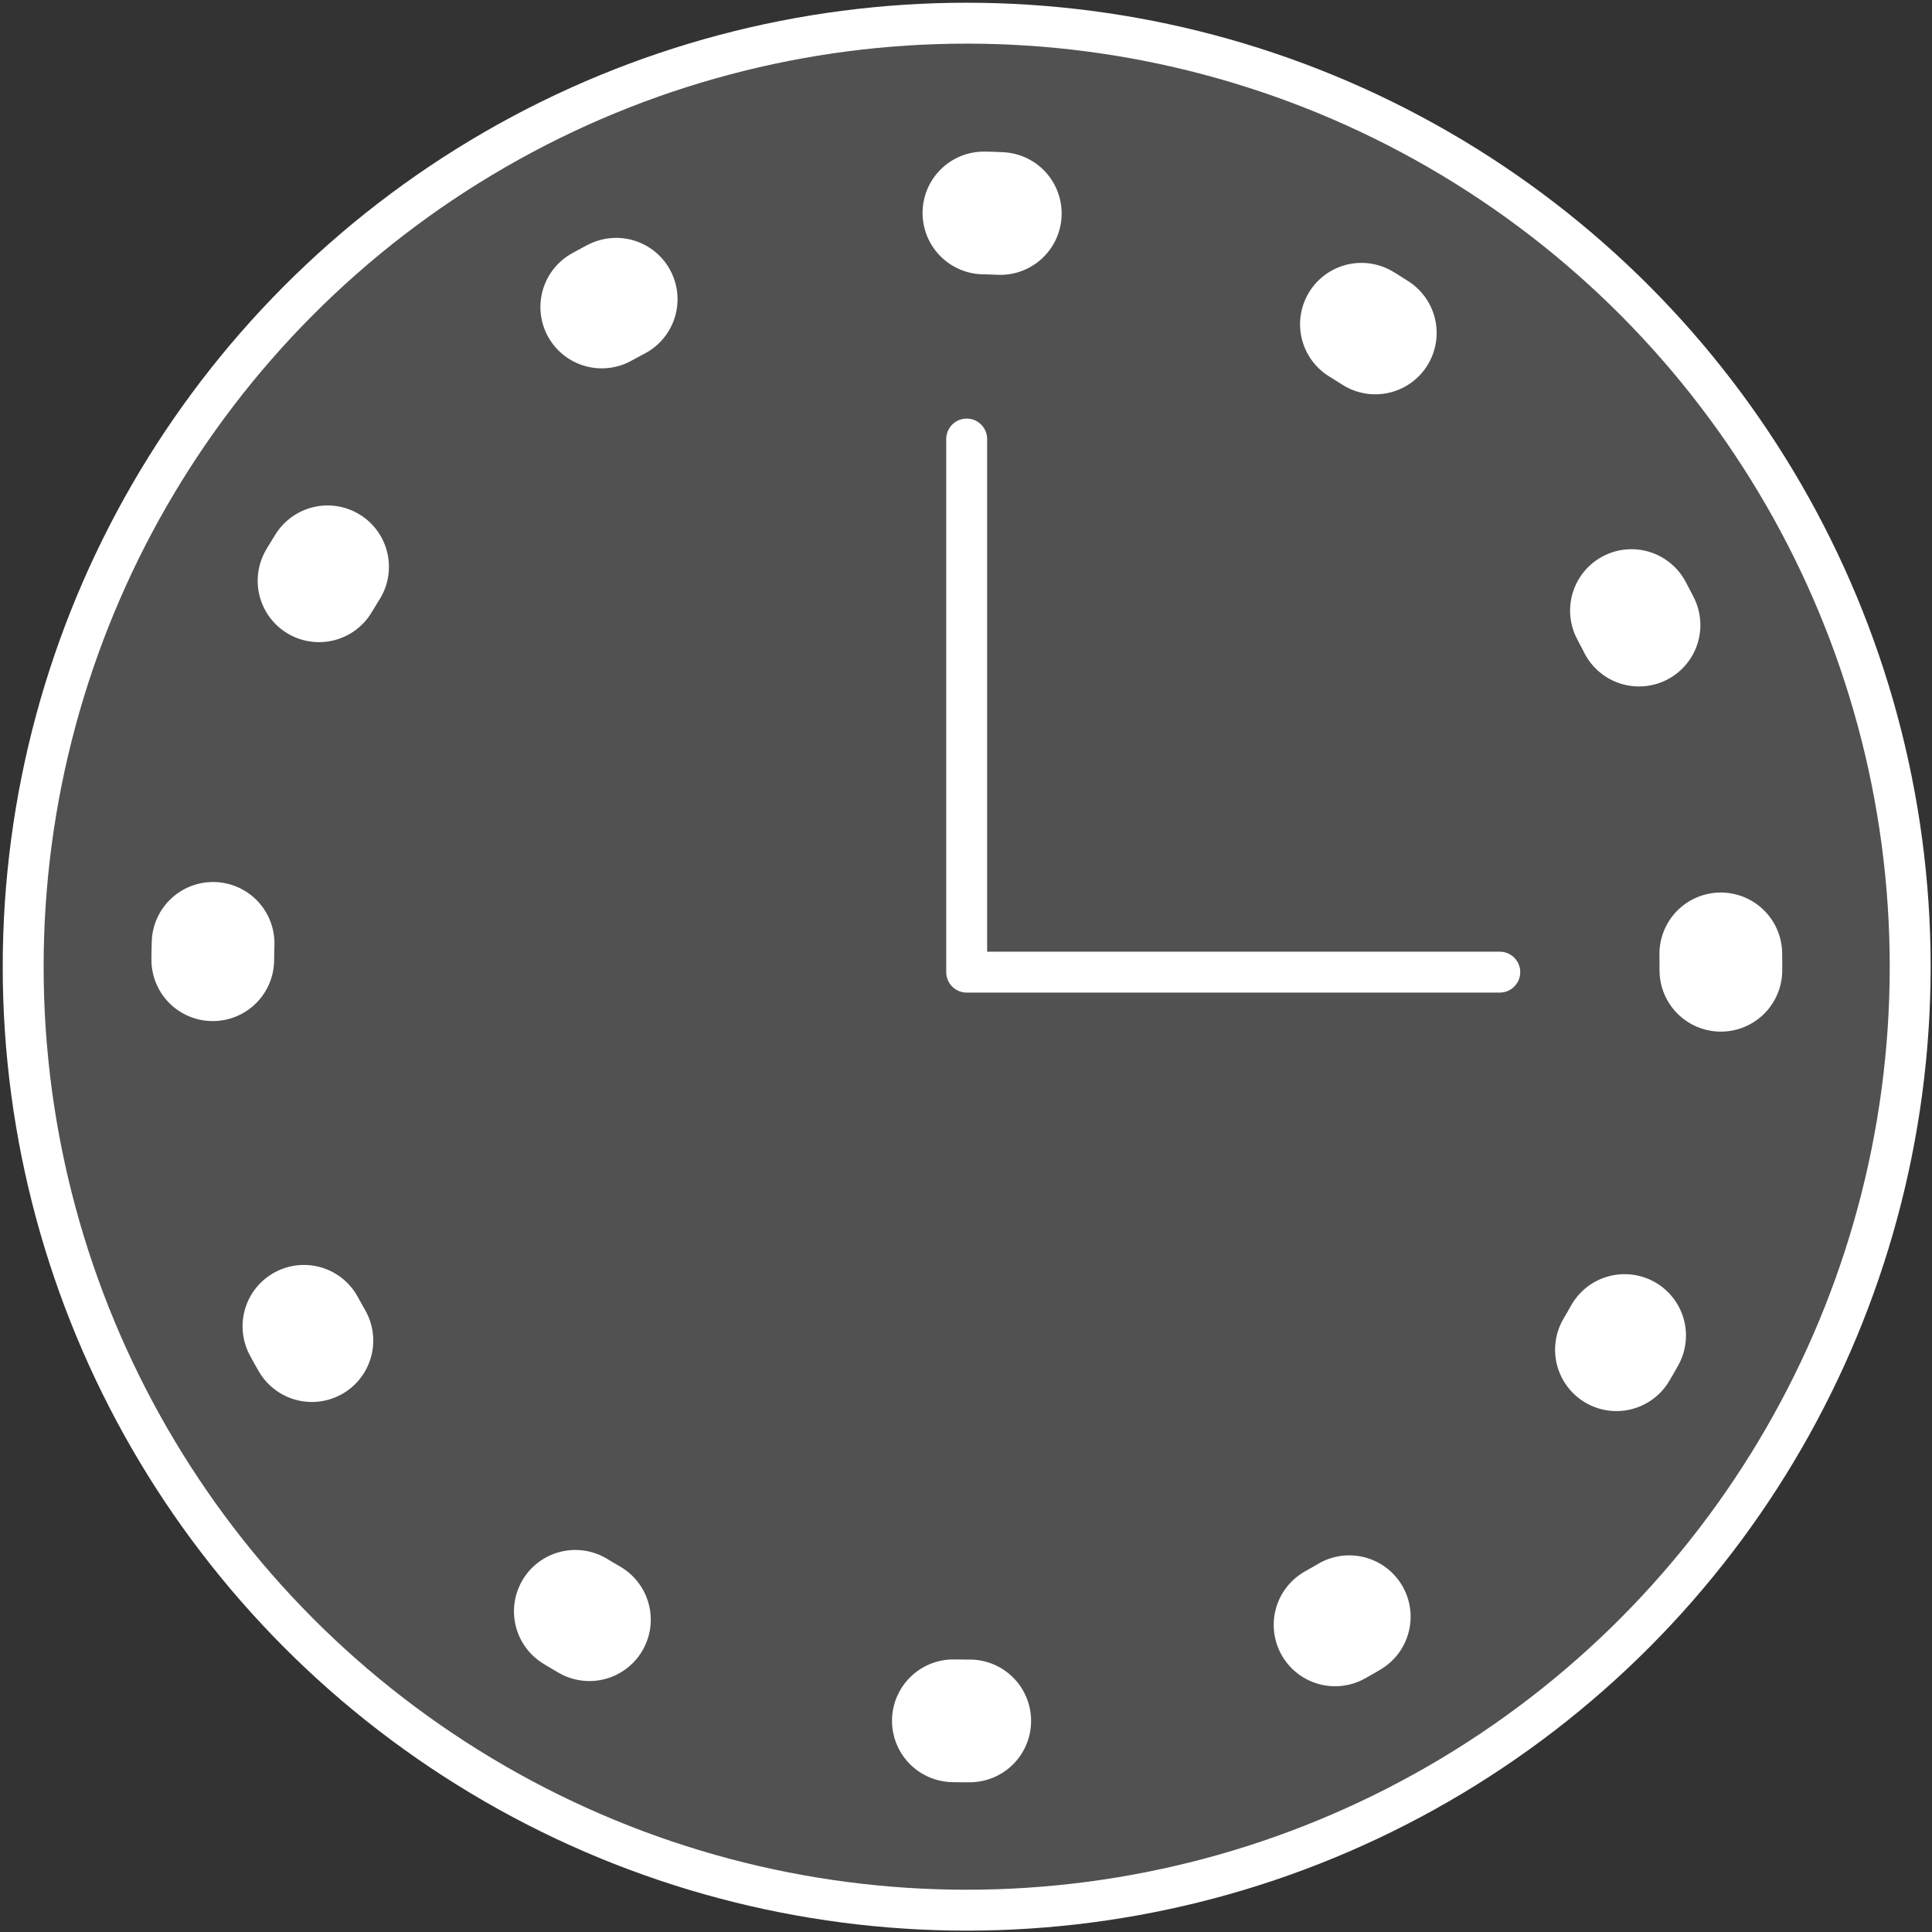 <?xml version="1.0" encoding="utf-8"?>
<!-- Generator: Adobe Illustrator 21.1.0, SVG Export Plug-In . SVG Version: 6.00 Build 0)  -->
<svg version="1.1" xmlns="http://www.w3.org/2000/svg" xmlns:xlink="http://www.w3.org/1999/xlink" x="0px" y="0px"
	 viewBox="0 0 141.7 141.7" style="enable-background:new 0 0 141.7 141.7;" xml:space="preserve">
<rect x="0" y="0" width="141.7" height="141.7" fill="#333333" stroke="none"/>
<style type="text/css">
	.st0{display:none;}
	.st1{display:inline;stroke:#FFFFFF;stroke-miterlimit:10;}
	.st2{opacity:0.15;fill:#FFFFFF;enable-background:new    ;}
	.st3{fill:none;stroke:#FFFFFF;stroke-width:3;}
	.st4{fill:none;stroke:#FFFFFF;stroke-width:3;stroke-linecap:round;stroke-linejoin:round;stroke-miterlimit:10;}
	.st5{fill:none;stroke:#FFFFFF;stroke-width:9;stroke-linecap:round;stroke-dasharray:1.2,28;}
</style>
<g id="Layer_2" class="st0">
	<rect x="-1" class="st1" width="143.8" height="142.3"/>
</g>
<g id="Layer_1">
	<g id="Layer_2_1_" class="st0">
		<rect y="0" class="st1" width="141.7" height="141.7"/>
	</g>
	<g id="Layer_1_2_">
		<g id="Layer_1_1_">
			<ellipse class="st2" cx="70.9" cy="70.9" rx="69.2" ry="69.2"/>
		</g>
		<g id="Layer_3">
			<ellipse class="st3" cx="70.9" cy="70.9" rx="69.2" ry="69.2"/>
		</g>
		<polyline class="st4" points="110,71.3 70.9,71.3 70.9,32.2 		"/>
	</g>
	<g id="Layer_3_1_">
		<g id="Layer_3_2_">
			<g>
				
					<ellipse transform="matrix(1 -1.716476e-02 1.716476e-02 1 -1.207 1.228)" class="st5" cx="70.9" cy="70.9" rx="55.3" ry="55.3"/>
			</g>
		</g>
	</g>
</g>
</svg>
